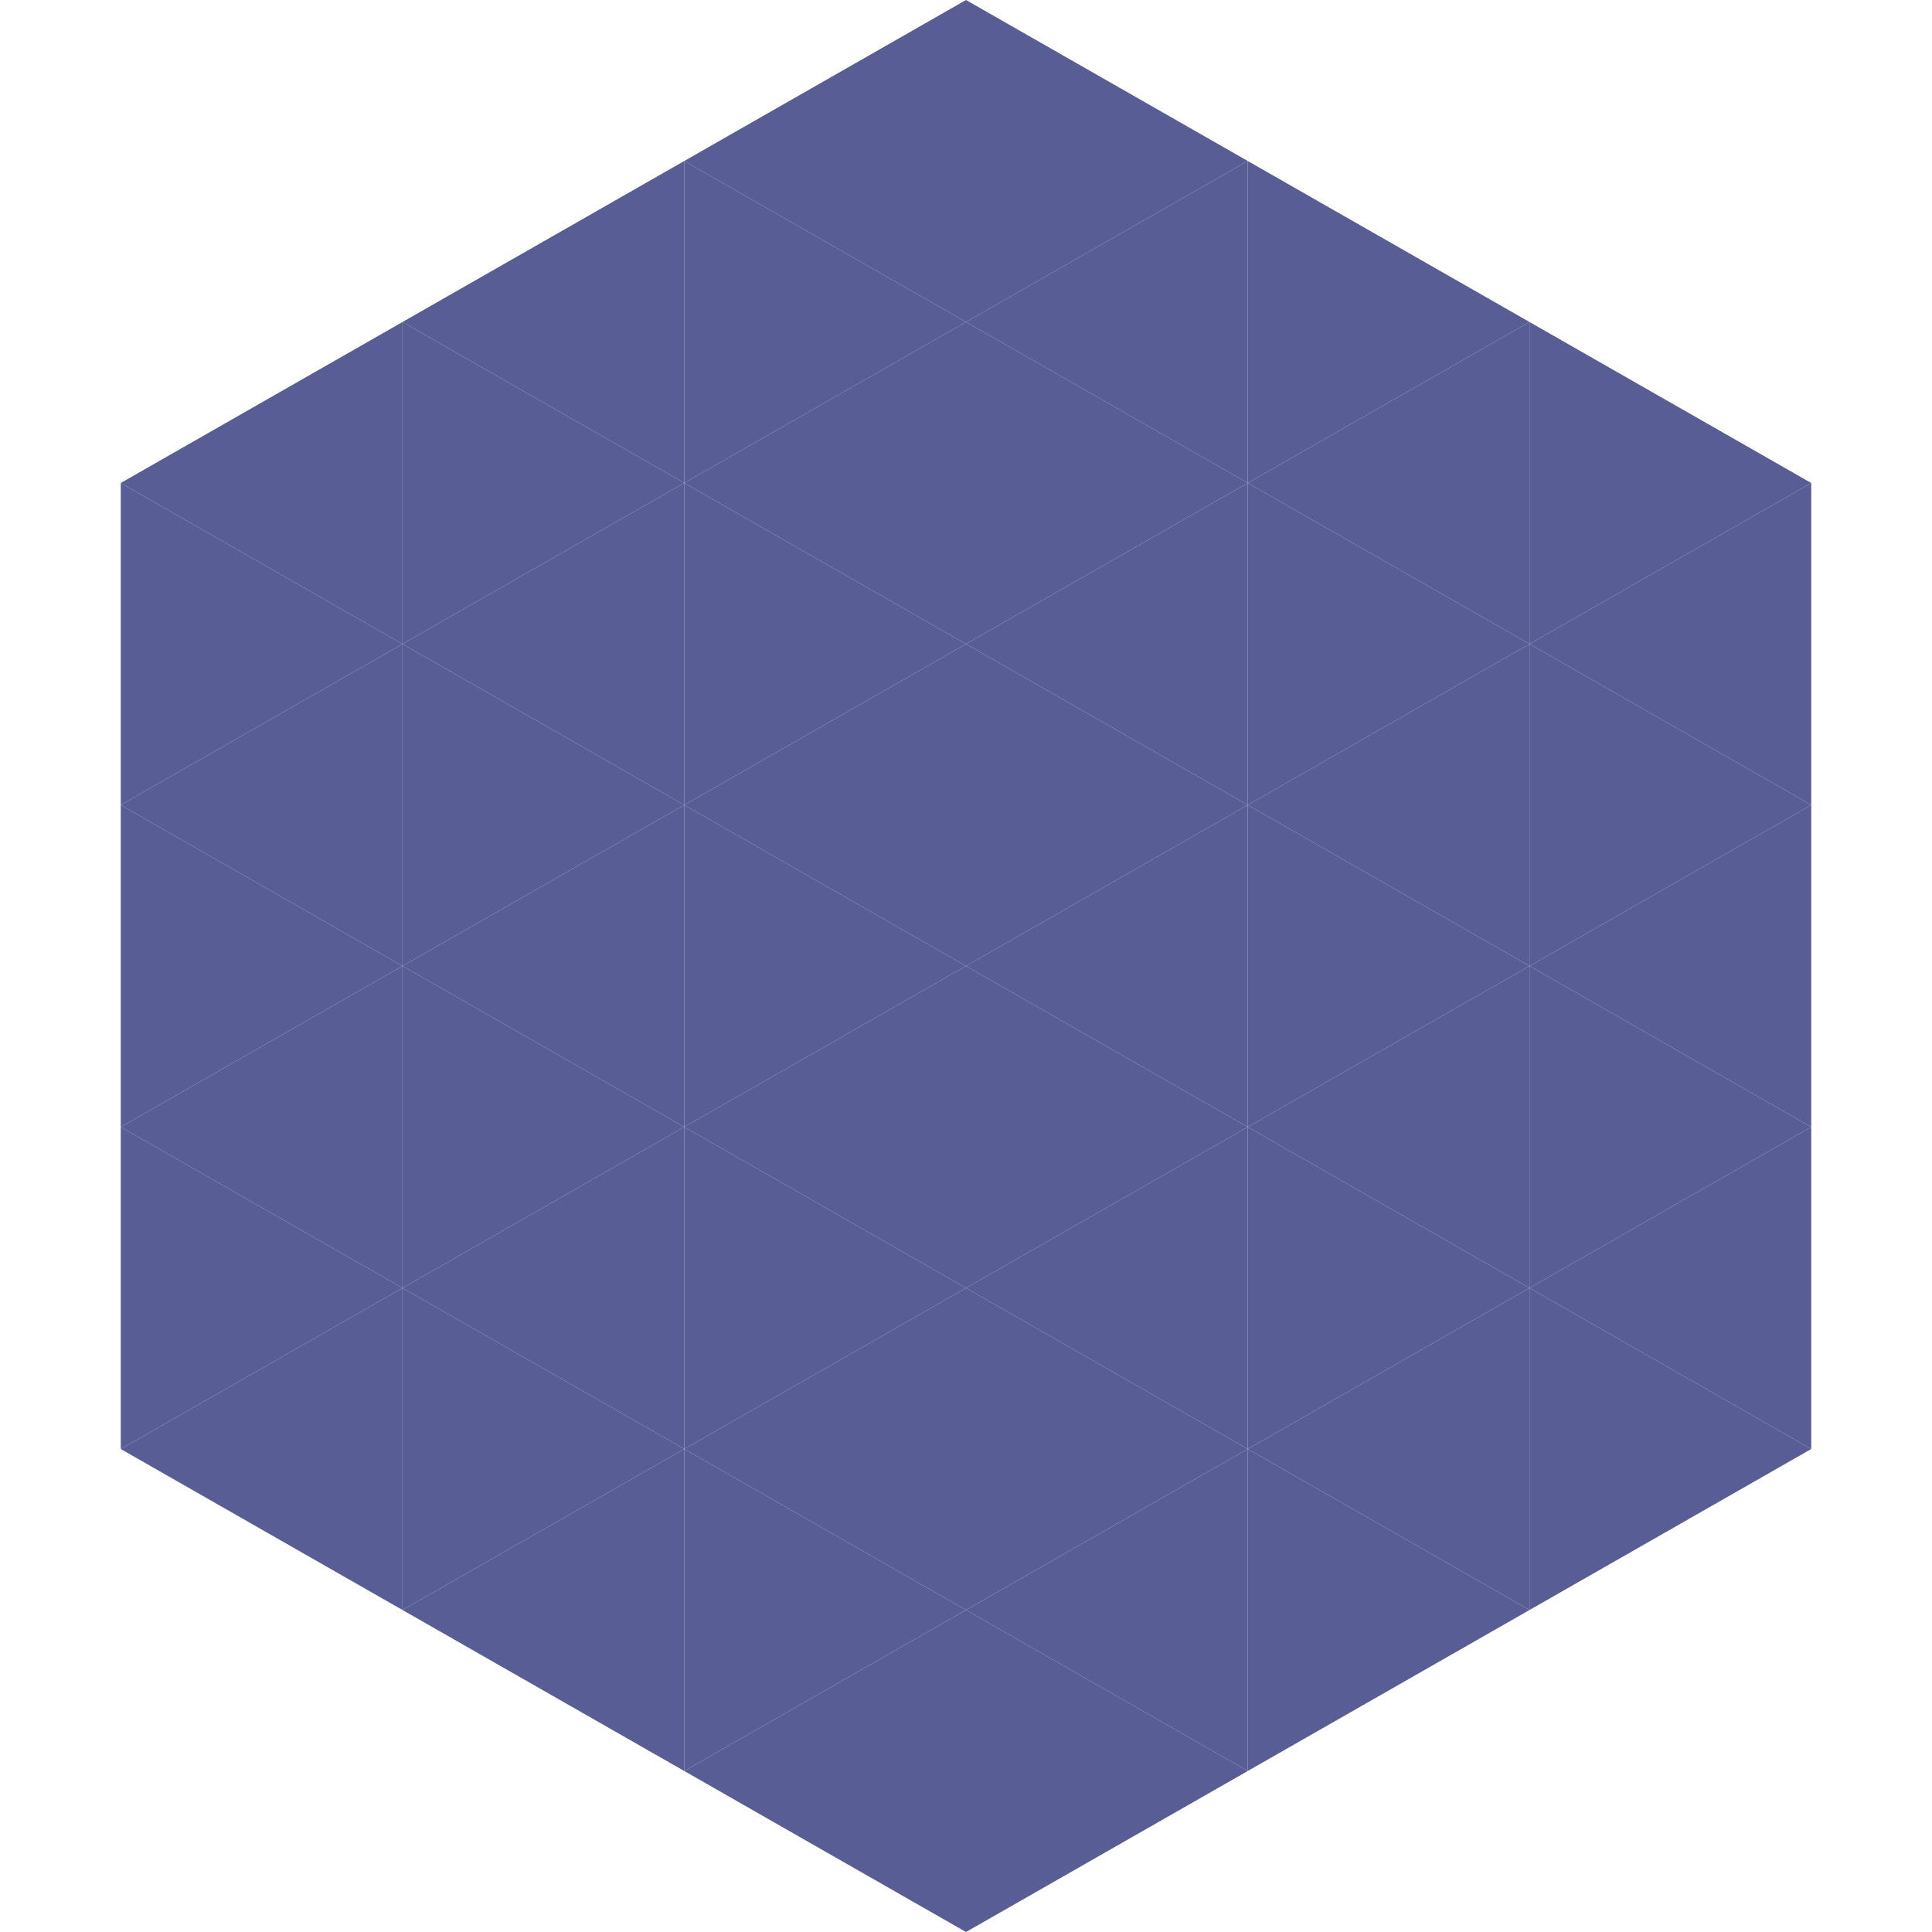 <?xml version="1.0"?>
<!-- Generated by SVGo -->
<svg width="240" height="240"
     xmlns="http://www.w3.org/2000/svg"
     xmlns:xlink="http://www.w3.org/1999/xlink">
<polygon points="50,40 15,60 50,80" style="fill:rgb(89,93,150)" />
<polygon points="190,40 225,60 190,80" style="fill:rgb(89,93,150)" />
<polygon points="15,60 50,80 15,100" style="fill:rgb(89,93,150)" />
<polygon points="225,60 190,80 225,100" style="fill:rgb(89,93,150)" />
<polygon points="50,80 15,100 50,120" style="fill:rgb(89,93,150)" />
<polygon points="190,80 225,100 190,120" style="fill:rgb(89,93,150)" />
<polygon points="15,100 50,120 15,140" style="fill:rgb(89,93,150)" />
<polygon points="225,100 190,120 225,140" style="fill:rgb(89,93,150)" />
<polygon points="50,120 15,140 50,160" style="fill:rgb(89,93,150)" />
<polygon points="190,120 225,140 190,160" style="fill:rgb(89,93,150)" />
<polygon points="15,140 50,160 15,180" style="fill:rgb(89,93,150)" />
<polygon points="225,140 190,160 225,180" style="fill:rgb(89,93,150)" />
<polygon points="50,160 15,180 50,200" style="fill:rgb(89,93,150)" />
<polygon points="190,160 225,180 190,200" style="fill:rgb(89,93,150)" />
<polygon points="15,180 50,200 15,220" style="fill:rgb(255,255,255); fill-opacity:0" />
<polygon points="225,180 190,200 225,220" style="fill:rgb(255,255,255); fill-opacity:0" />
<polygon points="50,0 85,20 50,40" style="fill:rgb(255,255,255); fill-opacity:0" />
<polygon points="190,0 155,20 190,40" style="fill:rgb(255,255,255); fill-opacity:0" />
<polygon points="85,20 50,40 85,60" style="fill:rgb(89,93,150)" />
<polygon points="155,20 190,40 155,60" style="fill:rgb(89,93,150)" />
<polygon points="50,40 85,60 50,80" style="fill:rgb(89,93,150)" />
<polygon points="190,40 155,60 190,80" style="fill:rgb(89,93,150)" />
<polygon points="85,60 50,80 85,100" style="fill:rgb(89,93,150)" />
<polygon points="155,60 190,80 155,100" style="fill:rgb(89,93,150)" />
<polygon points="50,80 85,100 50,120" style="fill:rgb(89,93,150)" />
<polygon points="190,80 155,100 190,120" style="fill:rgb(89,93,150)" />
<polygon points="85,100 50,120 85,140" style="fill:rgb(89,93,150)" />
<polygon points="155,100 190,120 155,140" style="fill:rgb(89,93,150)" />
<polygon points="50,120 85,140 50,160" style="fill:rgb(89,93,150)" />
<polygon points="190,120 155,140 190,160" style="fill:rgb(89,93,150)" />
<polygon points="85,140 50,160 85,180" style="fill:rgb(89,93,150)" />
<polygon points="155,140 190,160 155,180" style="fill:rgb(89,93,150)" />
<polygon points="50,160 85,180 50,200" style="fill:rgb(89,93,150)" />
<polygon points="190,160 155,180 190,200" style="fill:rgb(89,93,150)" />
<polygon points="85,180 50,200 85,220" style="fill:rgb(89,93,150)" />
<polygon points="155,180 190,200 155,220" style="fill:rgb(89,93,150)" />
<polygon points="120,0 85,20 120,40" style="fill:rgb(89,93,150)" />
<polygon points="120,0 155,20 120,40" style="fill:rgb(89,93,150)" />
<polygon points="85,20 120,40 85,60" style="fill:rgb(89,93,150)" />
<polygon points="155,20 120,40 155,60" style="fill:rgb(89,93,150)" />
<polygon points="120,40 85,60 120,80" style="fill:rgb(89,93,150)" />
<polygon points="120,40 155,60 120,80" style="fill:rgb(89,93,150)" />
<polygon points="85,60 120,80 85,100" style="fill:rgb(89,93,150)" />
<polygon points="155,60 120,80 155,100" style="fill:rgb(89,93,150)" />
<polygon points="120,80 85,100 120,120" style="fill:rgb(89,93,150)" />
<polygon points="120,80 155,100 120,120" style="fill:rgb(89,93,150)" />
<polygon points="85,100 120,120 85,140" style="fill:rgb(89,93,150)" />
<polygon points="155,100 120,120 155,140" style="fill:rgb(89,93,150)" />
<polygon points="120,120 85,140 120,160" style="fill:rgb(89,93,150)" />
<polygon points="120,120 155,140 120,160" style="fill:rgb(89,93,150)" />
<polygon points="85,140 120,160 85,180" style="fill:rgb(89,93,150)" />
<polygon points="155,140 120,160 155,180" style="fill:rgb(89,93,150)" />
<polygon points="120,160 85,180 120,200" style="fill:rgb(89,93,150)" />
<polygon points="120,160 155,180 120,200" style="fill:rgb(89,93,150)" />
<polygon points="85,180 120,200 85,220" style="fill:rgb(89,93,150)" />
<polygon points="155,180 120,200 155,220" style="fill:rgb(89,93,150)" />
<polygon points="120,200 85,220 120,240" style="fill:rgb(89,93,150)" />
<polygon points="120,200 155,220 120,240" style="fill:rgb(89,93,150)" />
<polygon points="85,220 120,240 85,260" style="fill:rgb(255,255,255); fill-opacity:0" />
<polygon points="155,220 120,240 155,260" style="fill:rgb(255,255,255); fill-opacity:0" />
</svg>
